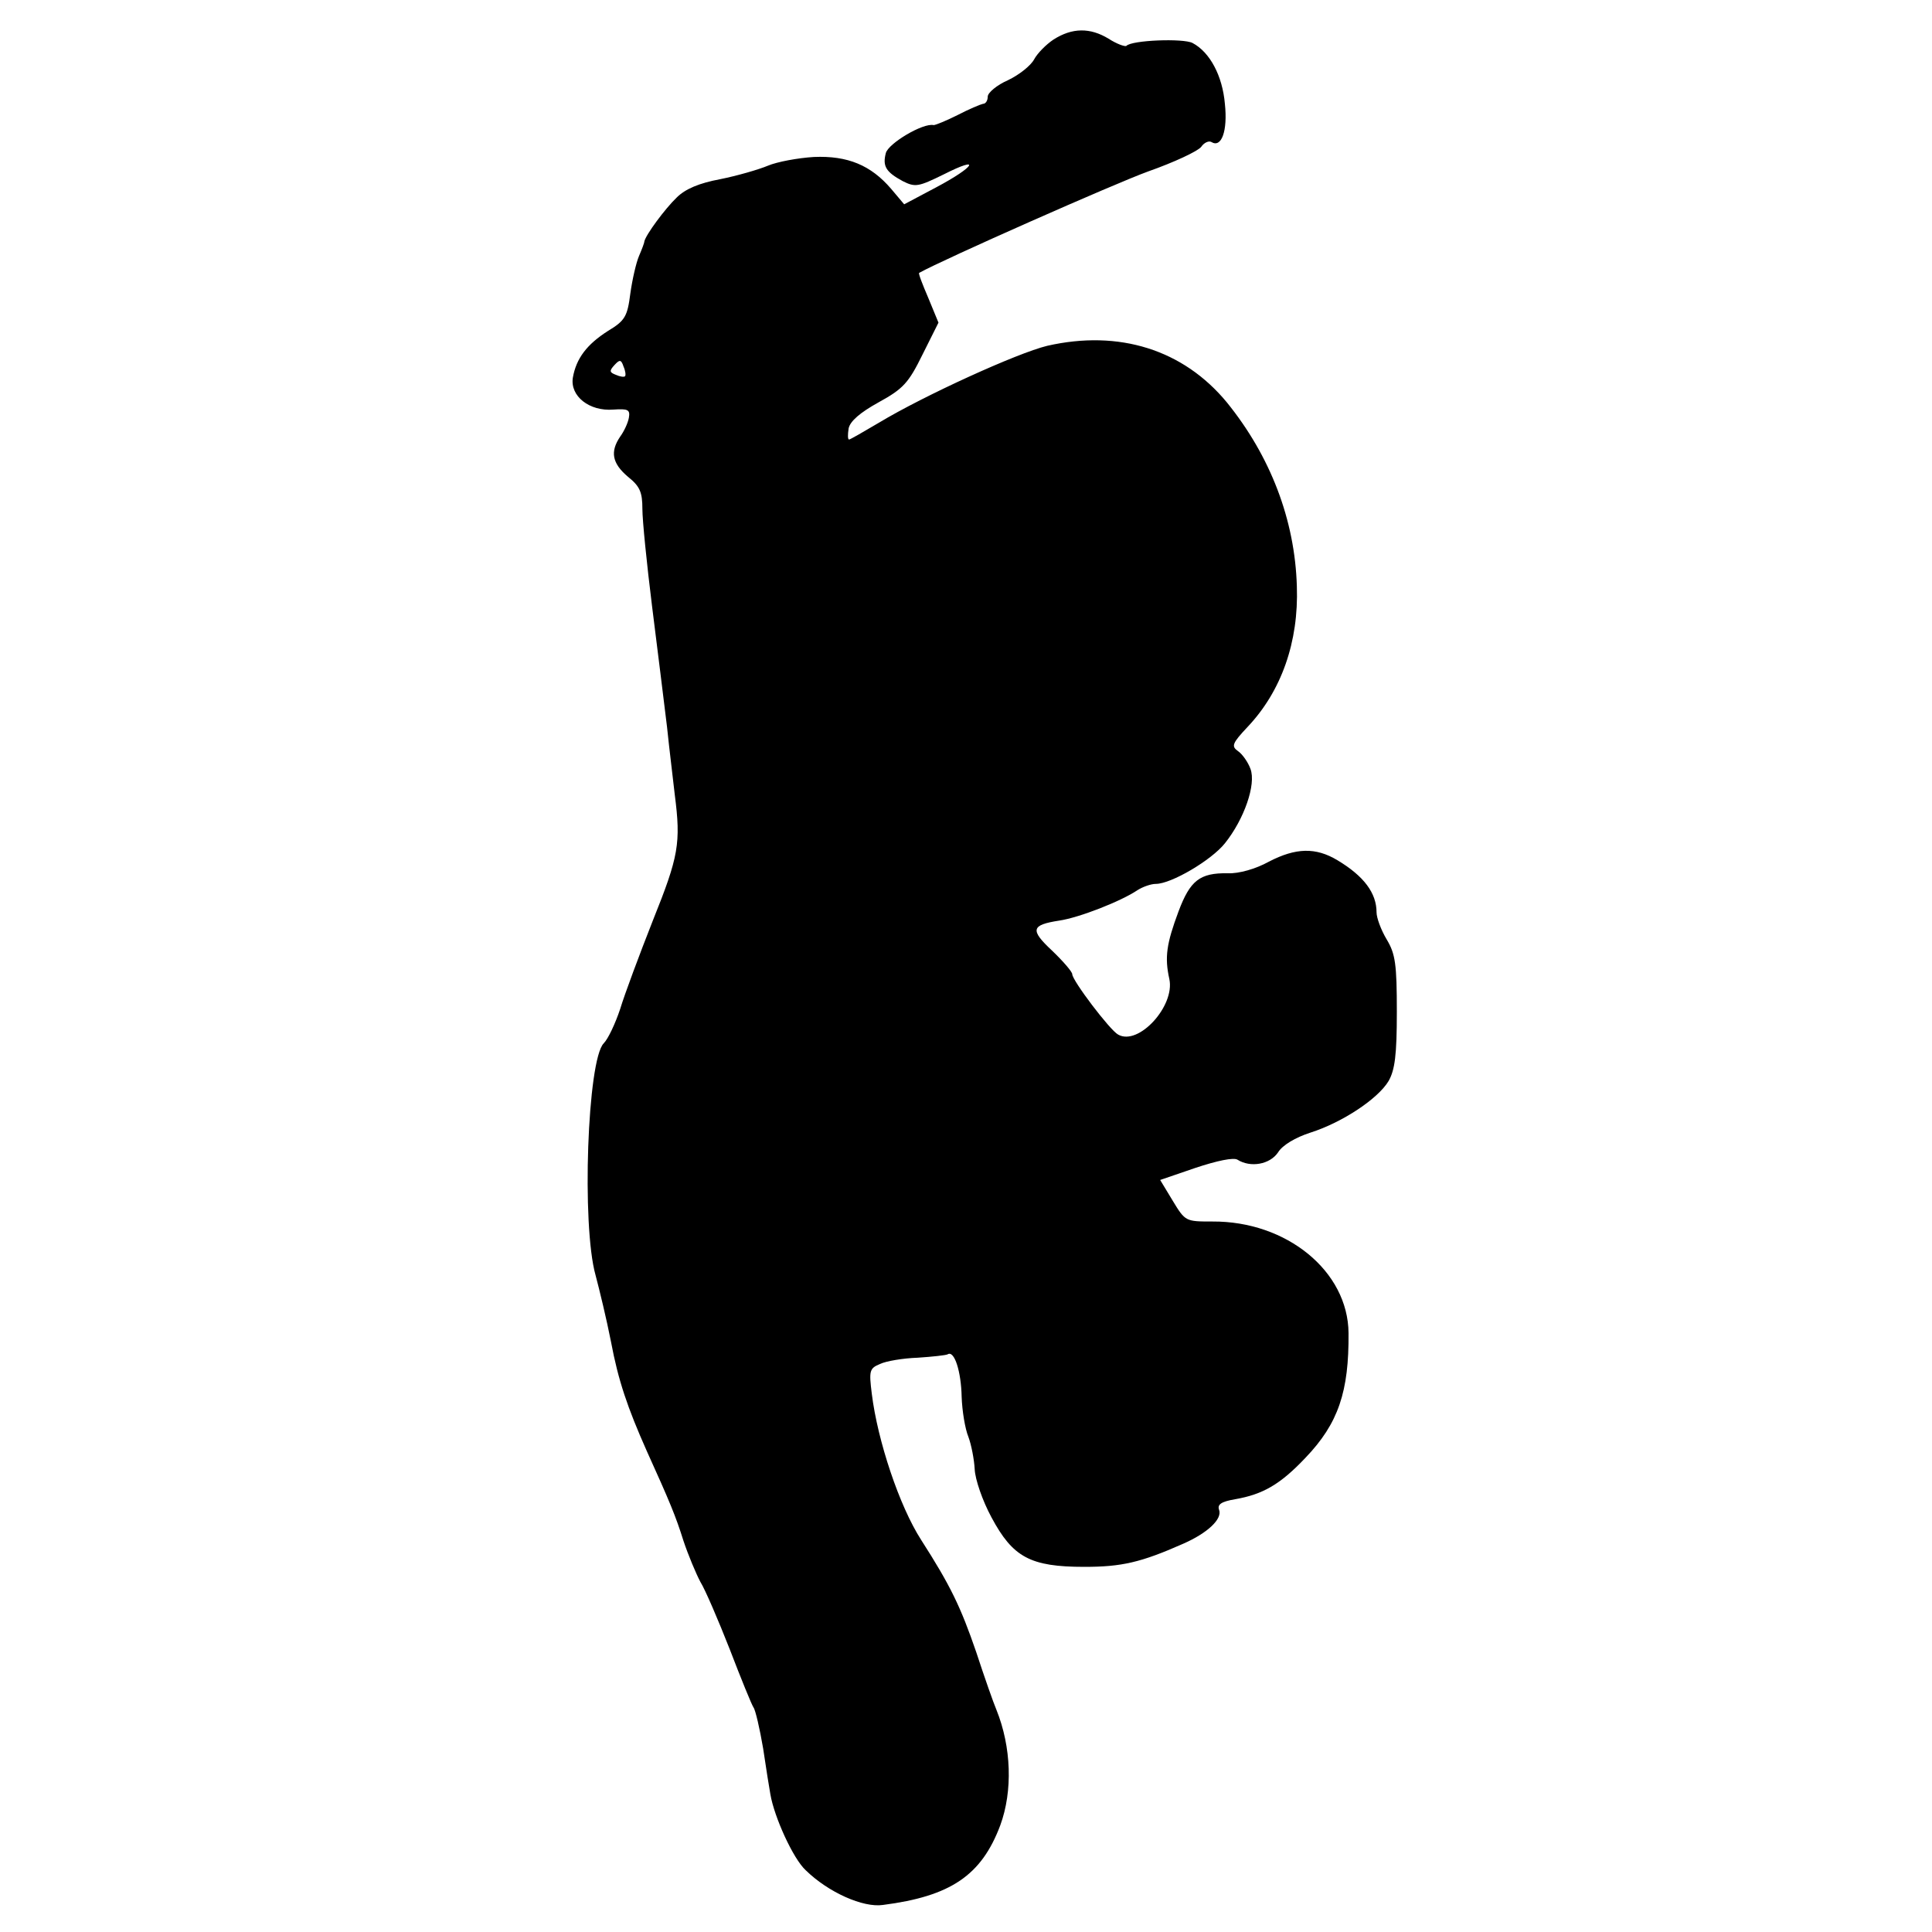 <?xml version="1.0" standalone="no"?>
<!DOCTYPE svg PUBLIC "-//W3C//DTD SVG 20010904//EN"
 "http://www.w3.org/TR/2001/REC-SVG-20010904/DTD/svg10.dtd">
<svg version="1.0" xmlns="http://www.w3.org/2000/svg"
 width="400pt" height="400pt" viewBox="0 0 400 400"
 preserveAspectRatio="xMidYMid meet">
<g transform="translate(0,400) scale(0.1,-0.1)"
fill="#000000" stroke="none">
<path d="M2181 3918 c-15 -10 -33 -28 -40 -41 -7 -13 -31 -32 -54 -43 -23 -10
-42 -26 -42 -34 0 -8 -4 -15 -10 -15 -5 -1 -29 -11 -52 -23 -24 -12 -46 -21
-50 -21 -22 5 -94 -38 -99 -58 -7 -27 0 -39 35 -58 26 -13 32 -12 85 14 79 40
65 16 -16 -27 l-66 -35 -27 32 c-42 49 -90 69 -160 66 -33 -2 -76 -10 -95 -18
-19 -8 -64 -21 -99 -28 -43 -8 -72 -20 -90 -38 -24 -23 -64 -77 -67 -91 0 -3
-5 -16 -11 -30 -6 -14 -14 -49 -18 -78 -6 -47 -11 -56 -46 -77 -44 -28 -66
-57 -73 -97 -6 -38 34 -70 84 -66 30 2 35 0 32 -17 -2 -11 -10 -28 -18 -39
-21 -31 -17 -55 16 -83 25 -20 30 -32 30 -67 0 -23 9 -113 20 -201 11 -88 25
-200 31 -250 5 -49 13 -112 16 -140 13 -101 8 -128 -45 -260 -28 -71 -59 -154
-68 -184 -10 -30 -25 -62 -34 -71 -34 -34 -46 -377 -17 -480 8 -30 23 -92 32
-138 15 -80 34 -136 74 -226 48 -106 60 -135 76 -186 10 -30 26 -68 35 -85 10
-16 37 -79 61 -140 23 -60 45 -114 49 -120 4 -5 13 -44 20 -85 6 -41 13 -84
15 -95 8 -47 47 -133 73 -157 47 -46 119 -78 160 -72 140 18 204 61 243 165
26 71 23 162 -8 239 -6 14 -25 68 -42 120 -32 93 -53 137 -114 232 -45 70 -90
205 -102 302 -6 48 -5 53 17 62 12 6 48 12 78 13 30 2 58 5 62 7 14 9 28 -36
29 -88 1 -29 7 -66 14 -83 6 -16 12 -47 13 -67 1 -21 16 -65 35 -100 44 -82
80 -102 192 -102 77 0 117 9 205 48 50 22 81 51 74 70 -4 11 4 17 33 22 58 10
94 31 146 86 68 71 90 137 89 258 -1 128 -128 232 -282 231 -55 0 -56 0 -82
43 l-26 43 73 25 c45 15 79 22 87 17 27 -17 67 -10 84 15 9 15 36 31 67 41 66
21 140 70 162 107 13 23 17 54 17 143 0 99 -3 120 -21 150 -12 20 -21 45 -21
56 0 40 -26 75 -81 108 -45 27 -86 26 -142 -3 -27 -15 -62 -25 -85 -24 -58 1
-78 -15 -102 -79 -25 -67 -29 -95 -19 -140 12 -56 -64 -139 -106 -115 -17 9
-95 112 -95 125 0 5 -19 27 -42 49 -46 43 -43 53 15 62 41 6 128 40 162 63 11
7 28 13 38 13 32 0 115 49 143 84 40 50 65 122 53 154 -5 14 -17 31 -26 37
-14 10 -12 16 20 50 70 74 106 176 102 291 -4 138 -55 270 -145 381 -90 109
-223 151 -372 117 -62 -15 -255 -103 -348 -159 -32 -19 -60 -35 -62 -35 -3 0
-3 10 -1 23 3 15 24 33 62 54 51 28 62 40 91 99 l33 66 -21 51 c-12 28 -21 51
-19 52 50 28 405 185 474 210 54 19 103 42 110 51 6 9 16 13 21 10 21 -13 34
23 28 79 -5 58 -31 107 -67 126 -19 10 -126 6 -137 -6 -3 -2 -20 4 -37 15 -38
23 -75 23 -114 -2z m-887 -697 c-2 -2 -10 -1 -19 3 -13 5 -14 8 -3 20 11 12
14 12 19 -3 4 -9 5 -18 3 -20z"/>
</g>
</svg>
